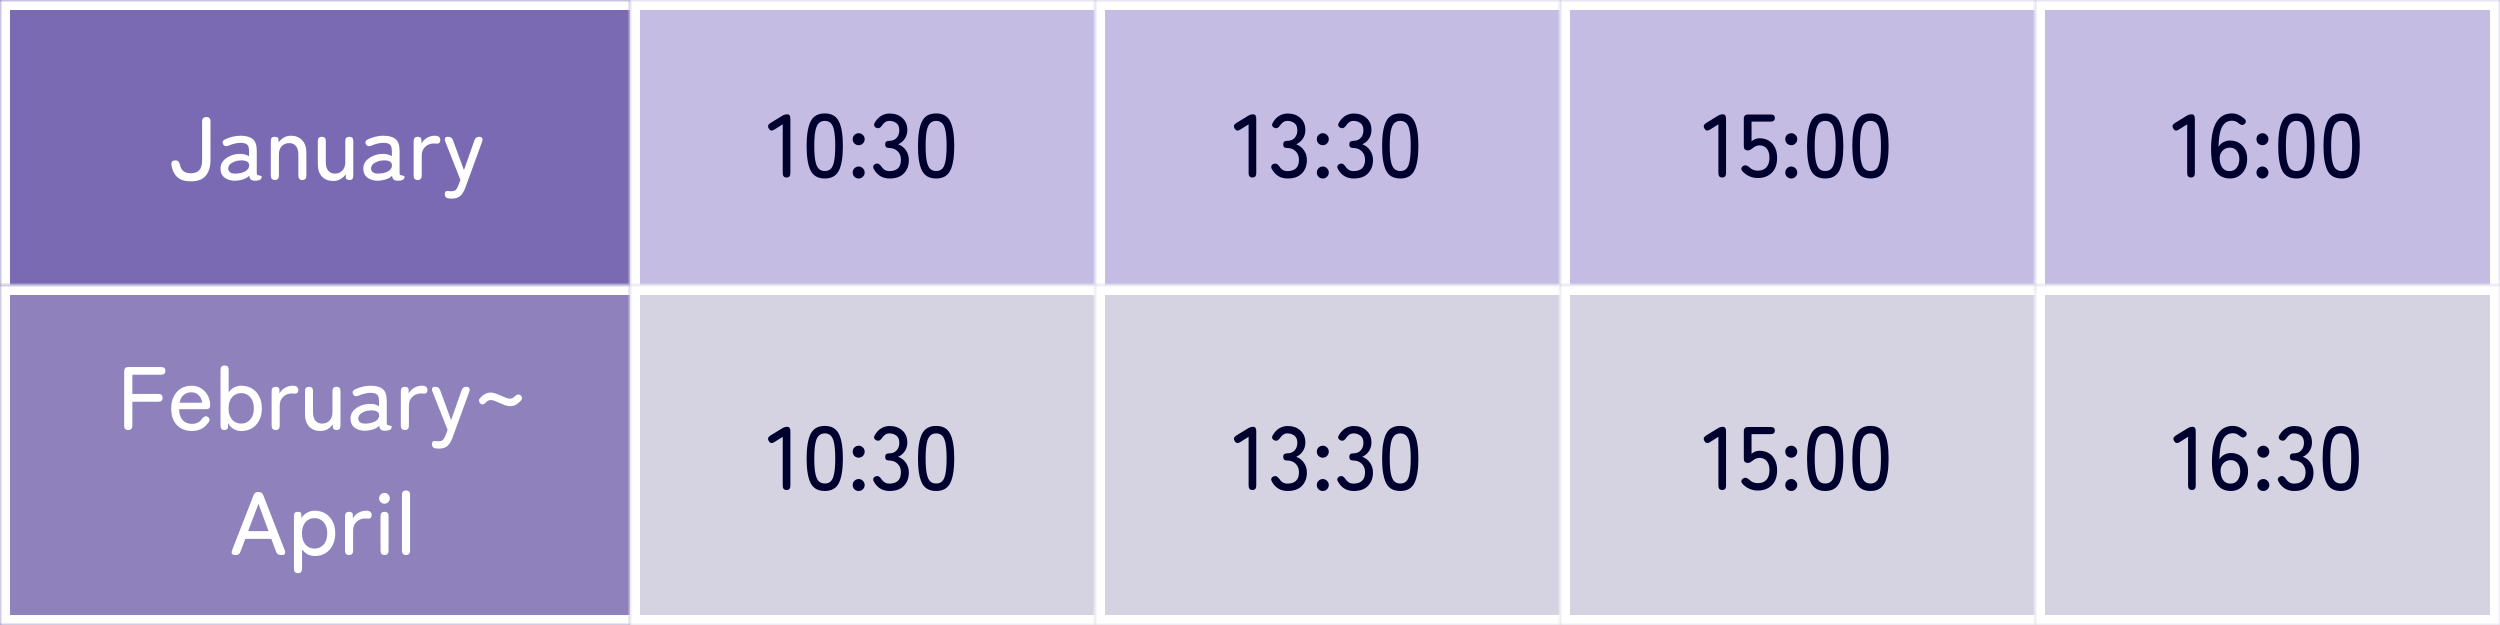 <svg width="500" height="125" viewBox="0 0 500 125" fill="none" xmlns="http://www.w3.org/2000/svg">
<rect x="0" y="0" width="500" height="125" fill="#333333" stroke="none"/>
<mask id="path-1-inside-1_3498_137790" fill="white">
<path d="M0 0H126V57H0V0Z"/>
</mask>
<path d="M0 0H126V57H0V0Z" fill="#7A6AB3"/>
<path d="M0 0V-2H-2V0H0ZM0 0V2H126V0V-2H0V0ZM0 57H2V0H0H-2V57H0Z" fill="white" mask="url(#path-1-inside-1_3498_137790)"/>
<path d="M38.154 36.27C36.954 36.27 36.042 35.976 35.418 35.388C34.794 34.788 34.416 33.978 34.284 32.958C34.212 32.37 34.482 32.076 35.094 32.076C35.346 32.076 35.532 32.142 35.652 32.274C35.784 32.406 35.892 32.61 35.976 32.886C36.168 34.062 36.894 34.65 38.154 34.65C38.922 34.65 39.492 34.44 39.864 34.02C40.236 33.6 40.422 32.952 40.422 32.076V24.264C40.422 23.988 40.494 23.778 40.638 23.634C40.794 23.478 41.004 23.4 41.268 23.4C41.82 23.4 42.096 23.688 42.096 24.264V32.076C42.096 33.348 41.784 34.368 41.16 35.136C40.548 35.892 39.546 36.27 38.154 36.27ZM47.123 36.144C46.247 36.168 45.521 35.97 44.945 35.55C44.381 35.118 44.099 34.5 44.099 33.696C44.099 33.108 44.285 32.598 44.657 32.166C45.041 31.734 45.527 31.398 46.115 31.158C46.715 30.906 47.333 30.78 47.969 30.78C48.341 30.756 48.683 30.792 48.995 30.888C49.307 30.972 49.577 31.098 49.805 31.266V30.186C49.805 29.514 49.661 29.076 49.373 28.872C49.097 28.668 48.665 28.566 48.077 28.566C47.705 28.566 47.309 28.62 46.889 28.728C46.481 28.824 46.097 28.956 45.737 29.124C45.485 29.22 45.269 29.256 45.089 29.232C44.909 29.196 44.759 29.082 44.639 28.89C44.519 28.686 44.489 28.494 44.549 28.314C44.621 28.122 44.783 27.972 45.035 27.864C45.479 27.648 45.965 27.474 46.493 27.342C47.033 27.21 47.561 27.144 48.077 27.144C49.181 27.144 50.003 27.366 50.543 27.81C51.083 28.242 51.353 29.034 51.353 30.186V34.524C51.353 34.716 51.365 34.842 51.389 34.902C51.425 34.95 51.503 34.992 51.623 35.028C51.767 35.076 51.923 35.118 52.091 35.154C52.259 35.178 52.343 35.238 52.343 35.334C52.343 35.73 52.139 35.97 51.731 36.054C51.467 36.114 51.227 36.144 51.011 36.144C50.627 36.144 50.351 36.072 50.183 35.928C50.015 35.784 49.901 35.526 49.841 35.154C49.517 35.478 49.109 35.718 48.617 35.874C48.125 36.03 47.627 36.12 47.123 36.144ZM47.141 34.722C47.645 34.71 48.101 34.638 48.509 34.506C48.929 34.362 49.259 34.164 49.499 33.912C49.739 33.648 49.847 33.336 49.823 32.976C49.799 32.64 49.625 32.4 49.301 32.256C48.989 32.112 48.587 32.052 48.095 32.076C47.651 32.088 47.243 32.172 46.871 32.328C46.499 32.472 46.199 32.664 45.971 32.904C45.755 33.144 45.647 33.414 45.647 33.714C45.659 34.05 45.797 34.308 46.061 34.488C46.325 34.656 46.685 34.734 47.141 34.722ZM54.974 36C54.434 36 54.164 35.712 54.164 35.136V28.206C54.164 27.642 54.41 27.36 54.902 27.36C55.406 27.36 55.664 27.504 55.676 27.792L55.712 28.476C55.964 28.116 56.3 27.804 56.72 27.54C57.152 27.276 57.644 27.144 58.196 27.144C59.108 27.144 59.846 27.438 60.41 28.026C60.986 28.602 61.274 29.442 61.274 30.546V35.136C61.274 35.712 61.004 36 60.464 36C59.936 36 59.672 35.712 59.672 35.136V30.888C59.672 30.132 59.504 29.568 59.168 29.196C58.832 28.812 58.394 28.62 57.854 28.62C57.242 28.62 56.744 28.824 56.36 29.232C55.976 29.628 55.784 30.162 55.784 30.834V35.136C55.784 35.712 55.514 36 54.974 36ZM66.625 36.198C65.713 36.198 64.975 35.91 64.411 35.334C63.847 34.746 63.565 33.9 63.565 32.796V28.206C63.565 27.642 63.829 27.36 64.357 27.36C64.897 27.36 65.167 27.642 65.167 28.206V32.472C65.167 33.216 65.335 33.78 65.671 34.164C66.007 34.536 66.439 34.722 66.967 34.722C67.579 34.722 68.077 34.524 68.461 34.128C68.857 33.72 69.055 33.174 69.055 32.49V28.206C69.055 27.642 69.325 27.36 69.865 27.36C70.393 27.36 70.657 27.642 70.657 28.206V35.136C70.657 35.712 70.417 36 69.937 36C69.457 36 69.199 35.85 69.163 35.55L69.127 34.884C68.875 35.244 68.533 35.556 68.101 35.82C67.681 36.072 67.189 36.198 66.625 36.198ZM75.688 36.144C74.812 36.168 74.086 35.97 73.51 35.55C72.946 35.118 72.664 34.5 72.664 33.696C72.664 33.108 72.85 32.598 73.222 32.166C73.606 31.734 74.092 31.398 74.68 31.158C75.28 30.906 75.898 30.78 76.534 30.78C76.906 30.756 77.248 30.792 77.56 30.888C77.872 30.972 78.142 31.098 78.37 31.266V30.186C78.37 29.514 78.226 29.076 77.938 28.872C77.662 28.668 77.23 28.566 76.642 28.566C76.27 28.566 75.874 28.62 75.454 28.728C75.046 28.824 74.662 28.956 74.302 29.124C74.05 29.22 73.834 29.256 73.654 29.232C73.474 29.196 73.324 29.082 73.204 28.89C73.084 28.686 73.054 28.494 73.114 28.314C73.186 28.122 73.348 27.972 73.6 27.864C74.044 27.648 74.53 27.474 75.058 27.342C75.598 27.21 76.126 27.144 76.642 27.144C77.746 27.144 78.568 27.366 79.108 27.81C79.648 28.242 79.918 29.034 79.918 30.186V34.524C79.918 34.716 79.93 34.842 79.954 34.902C79.99 34.95 80.068 34.992 80.188 35.028C80.332 35.076 80.488 35.118 80.656 35.154C80.824 35.178 80.908 35.238 80.908 35.334C80.908 35.73 80.704 35.97 80.296 36.054C80.032 36.114 79.792 36.144 79.576 36.144C79.192 36.144 78.916 36.072 78.748 35.928C78.58 35.784 78.466 35.526 78.406 35.154C78.082 35.478 77.674 35.718 77.182 35.874C76.69 36.03 76.192 36.12 75.688 36.144ZM75.706 34.722C76.21 34.71 76.666 34.638 77.074 34.506C77.494 34.362 77.824 34.164 78.064 33.912C78.304 33.648 78.412 33.336 78.388 32.976C78.364 32.64 78.19 32.4 77.866 32.256C77.554 32.112 77.152 32.052 76.66 32.076C76.216 32.088 75.808 32.172 75.436 32.328C75.064 32.472 74.764 32.664 74.536 32.904C74.32 33.144 74.212 33.414 74.212 33.714C74.224 34.05 74.362 34.308 74.626 34.488C74.89 34.656 75.25 34.734 75.706 34.722ZM83.538 36C82.999 36 82.728 35.712 82.728 35.136V28.206C82.728 27.642 83.01 27.36 83.575 27.36C83.766 27.36 83.934 27.408 84.079 27.504C84.222 27.6 84.294 27.78 84.294 28.044V28.71C84.534 28.242 84.894 27.864 85.374 27.576C85.867 27.288 86.394 27.144 86.959 27.144C87.691 27.144 88.056 27.438 88.056 28.026C88.056 28.278 87.984 28.464 87.841 28.584C87.709 28.692 87.558 28.74 87.391 28.728C87.306 28.716 87.21 28.71 87.103 28.71C86.995 28.698 86.88 28.692 86.76 28.692C86.088 28.692 85.519 28.914 85.05 29.358C84.582 29.79 84.349 30.36 84.349 31.068V35.136C84.349 35.712 84.079 36 83.538 36ZM90.341 39.726C90.245 39.726 90.143 39.72 90.035 39.708C89.939 39.708 89.843 39.702 89.747 39.69C89.483 39.666 89.285 39.576 89.153 39.42C89.021 39.276 88.955 39.084 88.955 38.844C88.955 38.376 89.141 38.16 89.513 38.196C89.729 38.232 89.957 38.25 90.197 38.25C90.653 38.25 90.971 38.16 91.151 37.98C91.331 37.8 91.511 37.482 91.691 37.026L92.087 35.982L89.063 28.332C88.943 28.032 88.925 27.798 89.009 27.63C89.105 27.45 89.279 27.36 89.531 27.36H89.621C90.113 27.36 90.437 27.588 90.593 28.044L92.789 34.02L94.895 28.044C95.039 27.588 95.363 27.36 95.867 27.36C96.143 27.36 96.329 27.45 96.425 27.63C96.533 27.798 96.533 28.032 96.425 28.332L93.077 37.512C92.813 38.244 92.477 38.796 92.069 39.168C91.673 39.54 91.097 39.726 90.341 39.726Z" fill="white"/>
<mask id="path-4-inside-2_3498_137790" fill="white">
<path d="M126 0H219V57H126V0Z"/>
</mask>
<path d="M126 0H219V57H126V0Z" fill="#C4BCE2"/>
<path d="M126 0V-2H124V0H126ZM126 0V2H219V0V-2H126V0ZM126 57H128V0H126H124V57H126Z" fill="white" mask="url(#path-4-inside-2_3498_137790)"/>
<path d="M157.32 35.5C156.804 35.5 156.546 35.212 156.546 34.636V24.862L154.89 25.906C154.398 26.23 154.026 26.17 153.774 25.726C153.486 25.282 153.588 24.91 154.08 24.61L156.42 23.17C156.744 22.966 157.092 22.864 157.464 22.864C157.872 22.864 158.076 23.152 158.076 23.728V34.636C158.076 35.212 157.824 35.5 157.32 35.5ZM164.96 35.698C163.592 35.698 162.644 35.164 162.116 34.096C161.588 33.028 161.324 31.396 161.324 29.2C161.324 27.004 161.588 25.372 162.116 24.304C162.644 23.224 163.592 22.684 164.96 22.684C166.316 22.684 167.258 23.224 167.786 24.304C168.314 25.372 168.578 27.004 168.578 29.2C168.578 31.396 168.314 33.028 167.786 34.096C167.258 35.164 166.316 35.698 164.96 35.698ZM164.96 34.204C165.464 34.204 165.866 34.054 166.166 33.754C166.478 33.442 166.7 32.92 166.832 32.188C166.976 31.456 167.048 30.46 167.048 29.2C167.048 27.928 166.976 26.926 166.832 26.194C166.7 25.462 166.478 24.946 166.166 24.646C165.866 24.334 165.464 24.178 164.96 24.178C164.468 24.178 164.066 24.334 163.754 24.646C163.442 24.946 163.214 25.462 163.07 26.194C162.926 26.926 162.854 27.928 162.854 29.2C162.854 30.46 162.926 31.456 163.07 32.188C163.214 32.92 163.442 33.442 163.754 33.754C164.066 34.054 164.468 34.204 164.96 34.204ZM171.745 29.038C171.409 29.038 171.121 28.924 170.881 28.696C170.653 28.456 170.539 28.168 170.539 27.832C170.539 27.496 170.653 27.214 170.881 26.986C171.121 26.758 171.409 26.644 171.745 26.644C172.069 26.644 172.345 26.758 172.573 26.986C172.813 27.214 172.933 27.496 172.933 27.832C172.933 28.168 172.813 28.456 172.573 28.696C172.345 28.924 172.069 29.038 171.745 29.038ZM171.745 35.698C171.409 35.698 171.121 35.584 170.881 35.356C170.653 35.116 170.539 34.834 170.539 34.51C170.539 34.174 170.653 33.892 170.881 33.664C171.121 33.424 171.409 33.304 171.745 33.304C172.069 33.304 172.345 33.424 172.573 33.664C172.813 33.892 172.933 34.174 172.933 34.51C172.933 34.834 172.813 35.116 172.573 35.356C172.345 35.584 172.069 35.698 171.745 35.698ZM177.918 35.698C177.21 35.698 176.586 35.536 176.046 35.212C175.518 34.876 175.098 34.42 174.786 33.844C174.63 33.58 174.594 33.358 174.678 33.178C174.762 32.986 174.918 32.848 175.146 32.764C175.386 32.692 175.584 32.698 175.74 32.782C175.896 32.866 176.052 33.01 176.208 33.214C176.376 33.502 176.598 33.742 176.874 33.934C177.162 34.126 177.498 34.222 177.882 34.222C178.602 34.222 179.166 34.042 179.574 33.682C179.982 33.31 180.186 32.734 180.186 31.954C180.186 31.246 179.964 30.676 179.52 30.244C179.088 29.812 178.506 29.596 177.774 29.596C177.282 29.596 177.036 29.356 177.036 28.876C177.036 28.408 177.282 28.174 177.774 28.174C178.458 28.174 178.974 27.976 179.322 27.58C179.682 27.184 179.862 26.68 179.862 26.068C179.862 25.384 179.658 24.898 179.25 24.61C178.854 24.322 178.398 24.178 177.882 24.178C177.534 24.178 177.234 24.274 176.982 24.466C176.73 24.658 176.52 24.892 176.352 25.168C176.196 25.372 176.034 25.516 175.866 25.6C175.71 25.672 175.512 25.66 175.272 25.564C175.044 25.468 174.9 25.324 174.84 25.132C174.78 24.94 174.828 24.724 174.984 24.484C175.332 23.896 175.758 23.452 176.262 23.152C176.778 22.852 177.33 22.702 177.918 22.702C178.974 22.702 179.826 23.002 180.474 23.602C181.134 24.19 181.464 24.994 181.464 26.014C181.464 26.662 181.296 27.238 180.96 27.742C180.624 28.246 180.18 28.618 179.628 28.858C180.264 29.086 180.78 29.482 181.176 30.046C181.572 30.61 181.77 31.264 181.77 32.008C181.77 33.1 181.44 33.988 180.78 34.672C180.132 35.356 179.178 35.698 177.918 35.698ZM187.231 35.698C185.863 35.698 184.915 35.164 184.387 34.096C183.859 33.028 183.595 31.396 183.595 29.2C183.595 27.004 183.859 25.372 184.387 24.304C184.915 23.224 185.863 22.684 187.231 22.684C188.587 22.684 189.529 23.224 190.057 24.304C190.585 25.372 190.849 27.004 190.849 29.2C190.849 31.396 190.585 33.028 190.057 34.096C189.529 35.164 188.587 35.698 187.231 35.698ZM187.231 34.204C187.735 34.204 188.137 34.054 188.437 33.754C188.749 33.442 188.971 32.92 189.103 32.188C189.247 31.456 189.319 30.46 189.319 29.2C189.319 27.928 189.247 26.926 189.103 26.194C188.971 25.462 188.749 24.946 188.437 24.646C188.137 24.334 187.735 24.178 187.231 24.178C186.739 24.178 186.337 24.334 186.025 24.646C185.713 24.946 185.485 25.462 185.341 26.194C185.197 26.926 185.125 27.928 185.125 29.2C185.125 30.46 185.197 31.456 185.341 32.188C185.485 32.92 185.713 33.442 186.025 33.754C186.337 34.054 186.739 34.204 187.231 34.204Z" fill="#00002F"/>
<mask id="path-7-inside-3_3498_137790" fill="white">
<path d="M219 0H312V57H219V0Z"/>
</mask>
<path d="M219 0H312V57H219V0Z" fill="#C4BCE2"/>
<path d="M219 0V-2H217V0H219ZM219 0V2H312V0V-2H219V0ZM219 57H221V0H219H217V57H219Z" fill="white" mask="url(#path-7-inside-3_3498_137790)"/>
<path d="M250.496 35.5C249.98 35.5 249.722 35.212 249.722 34.636V24.862L248.066 25.906C247.574 26.23 247.202 26.17 246.95 25.726C246.662 25.282 246.764 24.91 247.256 24.61L249.596 23.17C249.92 22.966 250.268 22.864 250.64 22.864C251.048 22.864 251.252 23.152 251.252 23.728V34.636C251.252 35.212 251 35.5 250.496 35.5ZM257.524 35.698C256.816 35.698 256.192 35.536 255.652 35.212C255.124 34.876 254.704 34.42 254.392 33.844C254.236 33.58 254.2 33.358 254.284 33.178C254.368 32.986 254.524 32.848 254.752 32.764C254.992 32.692 255.19 32.698 255.346 32.782C255.502 32.866 255.658 33.01 255.814 33.214C255.982 33.502 256.204 33.742 256.48 33.934C256.768 34.126 257.104 34.222 257.488 34.222C258.208 34.222 258.772 34.042 259.18 33.682C259.588 33.31 259.792 32.734 259.792 31.954C259.792 31.246 259.57 30.676 259.126 30.244C258.694 29.812 258.112 29.596 257.38 29.596C256.888 29.596 256.642 29.356 256.642 28.876C256.642 28.408 256.888 28.174 257.38 28.174C258.064 28.174 258.58 27.976 258.928 27.58C259.288 27.184 259.468 26.68 259.468 26.068C259.468 25.384 259.264 24.898 258.856 24.61C258.46 24.322 258.004 24.178 257.488 24.178C257.14 24.178 256.84 24.274 256.588 24.466C256.336 24.658 256.126 24.892 255.958 25.168C255.802 25.372 255.64 25.516 255.472 25.6C255.316 25.672 255.118 25.66 254.878 25.564C254.65 25.468 254.506 25.324 254.446 25.132C254.386 24.94 254.434 24.724 254.59 24.484C254.938 23.896 255.364 23.452 255.868 23.152C256.384 22.852 256.936 22.702 257.524 22.702C258.58 22.702 259.432 23.002 260.08 23.602C260.74 24.19 261.07 24.994 261.07 26.014C261.07 26.662 260.902 27.238 260.566 27.742C260.23 28.246 259.786 28.618 259.234 28.858C259.87 29.086 260.386 29.482 260.782 30.046C261.178 30.61 261.376 31.264 261.376 32.008C261.376 33.1 261.046 33.988 260.386 34.672C259.738 35.356 258.784 35.698 257.524 35.698ZM264.569 29.038C264.233 29.038 263.945 28.924 263.705 28.696C263.477 28.456 263.363 28.168 263.363 27.832C263.363 27.496 263.477 27.214 263.705 26.986C263.945 26.758 264.233 26.644 264.569 26.644C264.893 26.644 265.169 26.758 265.397 26.986C265.637 27.214 265.757 27.496 265.757 27.832C265.757 28.168 265.637 28.456 265.397 28.696C265.169 28.924 264.893 29.038 264.569 29.038ZM264.569 35.698C264.233 35.698 263.945 35.584 263.705 35.356C263.477 35.116 263.363 34.834 263.363 34.51C263.363 34.174 263.477 33.892 263.705 33.664C263.945 33.424 264.233 33.304 264.569 33.304C264.893 33.304 265.169 33.424 265.397 33.664C265.637 33.892 265.757 34.174 265.757 34.51C265.757 34.834 265.637 35.116 265.397 35.356C265.169 35.584 264.893 35.698 264.569 35.698ZM270.742 35.698C270.034 35.698 269.41 35.536 268.87 35.212C268.342 34.876 267.922 34.42 267.61 33.844C267.454 33.58 267.418 33.358 267.502 33.178C267.586 32.986 267.742 32.848 267.97 32.764C268.21 32.692 268.408 32.698 268.564 32.782C268.72 32.866 268.876 33.01 269.032 33.214C269.2 33.502 269.422 33.742 269.698 33.934C269.986 34.126 270.322 34.222 270.706 34.222C271.426 34.222 271.99 34.042 272.398 33.682C272.806 33.31 273.01 32.734 273.01 31.954C273.01 31.246 272.788 30.676 272.344 30.244C271.912 29.812 271.33 29.596 270.598 29.596C270.106 29.596 269.86 29.356 269.86 28.876C269.86 28.408 270.106 28.174 270.598 28.174C271.282 28.174 271.798 27.976 272.146 27.58C272.506 27.184 272.686 26.68 272.686 26.068C272.686 25.384 272.482 24.898 272.074 24.61C271.678 24.322 271.222 24.178 270.706 24.178C270.358 24.178 270.058 24.274 269.806 24.466C269.554 24.658 269.344 24.892 269.176 25.168C269.02 25.372 268.858 25.516 268.69 25.6C268.534 25.672 268.336 25.66 268.096 25.564C267.868 25.468 267.724 25.324 267.664 25.132C267.604 24.94 267.652 24.724 267.808 24.484C268.156 23.896 268.582 23.452 269.086 23.152C269.602 22.852 270.154 22.702 270.742 22.702C271.798 22.702 272.65 23.002 273.298 23.602C273.958 24.19 274.288 24.994 274.288 26.014C274.288 26.662 274.12 27.238 273.784 27.742C273.448 28.246 273.004 28.618 272.452 28.858C273.088 29.086 273.604 29.482 274 30.046C274.396 30.61 274.594 31.264 274.594 32.008C274.594 33.1 274.264 33.988 273.604 34.672C272.956 35.356 272.002 35.698 270.742 35.698ZM280.056 35.698C278.688 35.698 277.74 35.164 277.212 34.096C276.684 33.028 276.42 31.396 276.42 29.2C276.42 27.004 276.684 25.372 277.212 24.304C277.74 23.224 278.688 22.684 280.056 22.684C281.412 22.684 282.354 23.224 282.882 24.304C283.41 25.372 283.674 27.004 283.674 29.2C283.674 31.396 283.41 33.028 282.882 34.096C282.354 35.164 281.412 35.698 280.056 35.698ZM280.056 34.204C280.56 34.204 280.962 34.054 281.262 33.754C281.574 33.442 281.796 32.92 281.928 32.188C282.072 31.456 282.144 30.46 282.144 29.2C282.144 27.928 282.072 26.926 281.928 26.194C281.796 25.462 281.574 24.946 281.262 24.646C280.962 24.334 280.56 24.178 280.056 24.178C279.564 24.178 279.162 24.334 278.85 24.646C278.538 24.946 278.31 25.462 278.166 26.194C278.022 26.926 277.95 27.928 277.95 29.2C277.95 30.46 278.022 31.456 278.166 32.188C278.31 32.92 278.538 33.442 278.85 33.754C279.162 34.054 279.564 34.204 280.056 34.204Z" fill="#00002F"/>
<mask id="path-10-inside-4_3498_137790" fill="white">
<path d="M312 0H407V57H312V0Z"/>
</mask>
<path d="M312 0H407V57H312V0Z" fill="#C4BCE2"/>
<path d="M312 0V-2H310V0H312ZM312 0V2H407V0V-2H312V0ZM312 57H314V0H312H310V57H312Z" fill="white" mask="url(#path-10-inside-4_3498_137790)"/>
<path d="M344.452 35.5C343.936 35.5 343.678 35.212 343.678 34.636V24.862L342.022 25.906C341.53 26.23 341.158 26.17 340.906 25.726C340.618 25.282 340.72 24.91 341.212 24.61L343.552 23.17C343.876 22.966 344.224 22.864 344.596 22.864C345.004 22.864 345.208 23.152 345.208 23.728V34.636C345.208 35.212 344.956 35.5 344.452 35.5ZM351.534 35.608C350.97 35.608 350.424 35.494 349.896 35.266C349.38 35.038 348.93 34.72 348.546 34.312C348.342 34.108 348.252 33.904 348.276 33.7C348.312 33.484 348.432 33.316 348.636 33.196C348.84 33.064 349.032 33.022 349.212 33.07C349.392 33.106 349.584 33.208 349.788 33.376C350.268 33.88 350.85 34.132 351.534 34.132C352.302 34.132 352.884 33.91 353.28 33.466C353.688 33.01 353.892 32.374 353.892 31.558C353.892 30.766 353.712 30.154 353.352 29.722C353.004 29.29 352.518 29.074 351.894 29.074C351.642 29.074 351.396 29.128 351.156 29.236C350.928 29.332 350.742 29.452 350.598 29.596C350.406 29.716 350.238 29.83 350.094 29.938C349.95 30.034 349.77 30.082 349.554 30.082C349.026 30.082 348.762 29.8 348.762 29.236V23.764C348.762 23.188 349.05 22.9 349.626 22.9H354.126C354.69 22.9 354.972 23.134 354.972 23.602C354.972 24.082 354.69 24.322 354.126 24.322H350.31V28.264C350.778 27.856 351.312 27.652 351.912 27.652C352.584 27.652 353.184 27.802 353.712 28.102C354.24 28.402 354.654 28.846 354.954 29.434C355.266 30.01 355.422 30.718 355.422 31.558C355.422 32.866 355.062 33.868 354.342 34.564C353.634 35.26 352.698 35.608 351.534 35.608ZM358.261 29.038C357.925 29.038 357.637 28.924 357.397 28.696C357.169 28.456 357.055 28.168 357.055 27.832C357.055 27.496 357.169 27.214 357.397 26.986C357.637 26.758 357.925 26.644 358.261 26.644C358.585 26.644 358.861 26.758 359.089 26.986C359.329 27.214 359.449 27.496 359.449 27.832C359.449 28.168 359.329 28.456 359.089 28.696C358.861 28.924 358.585 29.038 358.261 29.038ZM358.261 35.698C357.925 35.698 357.637 35.584 357.397 35.356C357.169 35.116 357.055 34.834 357.055 34.51C357.055 34.174 357.169 33.892 357.397 33.664C357.637 33.424 357.925 33.304 358.261 33.304C358.585 33.304 358.861 33.424 359.089 33.664C359.329 33.892 359.449 34.174 359.449 34.51C359.449 34.834 359.329 35.116 359.089 35.356C358.861 35.584 358.585 35.698 358.261 35.698ZM365.047 35.698C363.679 35.698 362.731 35.164 362.203 34.096C361.675 33.028 361.411 31.396 361.411 29.2C361.411 27.004 361.675 25.372 362.203 24.304C362.731 23.224 363.679 22.684 365.047 22.684C366.403 22.684 367.345 23.224 367.873 24.304C368.401 25.372 368.665 27.004 368.665 29.2C368.665 31.396 368.401 33.028 367.873 34.096C367.345 35.164 366.403 35.698 365.047 35.698ZM365.047 34.204C365.551 34.204 365.953 34.054 366.253 33.754C366.565 33.442 366.787 32.92 366.919 32.188C367.063 31.456 367.135 30.46 367.135 29.2C367.135 27.928 367.063 26.926 366.919 26.194C366.787 25.462 366.565 24.946 366.253 24.646C365.953 24.334 365.551 24.178 365.047 24.178C364.555 24.178 364.153 24.334 363.841 24.646C363.529 24.946 363.301 25.462 363.157 26.194C363.013 26.926 362.941 27.928 362.941 29.2C362.941 30.46 363.013 31.456 363.157 32.188C363.301 32.92 363.529 33.442 363.841 33.754C364.153 34.054 364.555 34.204 365.047 34.204ZM374.099 35.698C372.731 35.698 371.783 35.164 371.255 34.096C370.727 33.028 370.463 31.396 370.463 29.2C370.463 27.004 370.727 25.372 371.255 24.304C371.783 23.224 372.731 22.684 374.099 22.684C375.455 22.684 376.397 23.224 376.925 24.304C377.453 25.372 377.717 27.004 377.717 29.2C377.717 31.396 377.453 33.028 376.925 34.096C376.397 35.164 375.455 35.698 374.099 35.698ZM374.099 34.204C374.603 34.204 375.005 34.054 375.305 33.754C375.617 33.442 375.839 32.92 375.971 32.188C376.115 31.456 376.187 30.46 376.187 29.2C376.187 27.928 376.115 26.926 375.971 26.194C375.839 25.462 375.617 24.946 375.305 24.646C375.005 24.334 374.603 24.178 374.099 24.178C373.607 24.178 373.205 24.334 372.893 24.646C372.581 24.946 372.353 25.462 372.209 26.194C372.065 26.926 371.993 27.928 371.993 29.2C371.993 30.46 372.065 31.456 372.209 32.188C372.353 32.92 372.581 33.442 372.893 33.754C373.205 34.054 373.607 34.204 374.099 34.204Z" fill="#00002F"/>
<mask id="path-13-inside-5_3498_137790" fill="white">
<path d="M407 0H500V57H407V0Z"/>
</mask>
<path d="M407 0H500V57H407V0Z" fill="#C4BCE2"/>
<path d="M407 0V-2H405V0H407ZM500 0H502V-2H500V0ZM407 0V2H500V0V-2H407V0ZM500 0H498V57H500H502V0H500ZM407 57H409V0H407H405V57H407Z" fill="white" mask="url(#path-13-inside-5_3498_137790)"/>
<path d="M438.214 35.5C437.698 35.5 437.44 35.212 437.44 34.636V24.862L435.784 25.906C435.292 26.23 434.92 26.17 434.668 25.726C434.38 25.282 434.482 24.91 434.974 24.61L437.314 23.17C437.638 22.966 437.986 22.864 438.358 22.864C438.766 22.864 438.97 23.152 438.97 23.728V34.636C438.97 35.212 438.718 35.5 438.214 35.5ZM445.998 35.698C445.47 35.698 444.972 35.602 444.504 35.41C444.036 35.218 443.622 34.888 443.262 34.42C442.914 33.952 442.644 33.316 442.452 32.512C442.272 31.696 442.194 30.67 442.218 29.434C442.266 27.106 442.644 25.402 443.352 24.322C444.06 23.23 445.068 22.684 446.376 22.684C446.868 22.684 447.318 22.78 447.726 22.972C448.146 23.164 448.524 23.416 448.86 23.728C449.076 23.908 449.178 24.1 449.166 24.304C449.154 24.508 449.058 24.682 448.878 24.826C448.686 24.97 448.506 25.024 448.338 24.988C448.17 24.952 447.984 24.856 447.78 24.7C447.588 24.52 447.378 24.382 447.15 24.286C446.934 24.19 446.682 24.142 446.394 24.142C445.734 24.142 445.206 24.364 444.81 24.808C444.426 25.24 444.15 25.852 443.982 26.644C443.814 27.424 443.724 28.33 443.712 29.362C443.94 28.966 444.258 28.66 444.666 28.444C445.086 28.216 445.536 28.102 446.016 28.102C446.664 28.102 447.246 28.252 447.762 28.552C448.278 28.852 448.686 29.278 448.986 29.83C449.286 30.37 449.436 31.024 449.436 31.792C449.436 32.548 449.292 33.22 449.004 33.808C448.716 34.396 448.314 34.858 447.798 35.194C447.282 35.53 446.682 35.698 445.998 35.698ZM445.908 34.222C446.544 34.222 447.03 33.988 447.366 33.52C447.702 33.052 447.87 32.476 447.87 31.792C447.87 31.108 447.696 30.562 447.348 30.154C447 29.734 446.544 29.524 445.98 29.524C445.356 29.524 444.846 29.752 444.45 30.208C444.054 30.652 443.886 31.222 443.946 31.918C444.006 32.662 444.204 33.232 444.54 33.628C444.876 34.024 445.332 34.222 445.908 34.222ZM452.498 29.038C452.162 29.038 451.874 28.924 451.634 28.696C451.406 28.456 451.292 28.168 451.292 27.832C451.292 27.496 451.406 27.214 451.634 26.986C451.874 26.758 452.162 26.644 452.498 26.644C452.822 26.644 453.098 26.758 453.326 26.986C453.566 27.214 453.686 27.496 453.686 27.832C453.686 28.168 453.566 28.456 453.326 28.696C453.098 28.924 452.822 29.038 452.498 29.038ZM452.498 35.698C452.162 35.698 451.874 35.584 451.634 35.356C451.406 35.116 451.292 34.834 451.292 34.51C451.292 34.174 451.406 33.892 451.634 33.664C451.874 33.424 452.162 33.304 452.498 33.304C452.822 33.304 453.098 33.424 453.326 33.664C453.566 33.892 453.686 34.174 453.686 34.51C453.686 34.834 453.566 35.116 453.326 35.356C453.098 35.584 452.822 35.698 452.498 35.698ZM459.284 35.698C457.916 35.698 456.968 35.164 456.44 34.096C455.912 33.028 455.648 31.396 455.648 29.2C455.648 27.004 455.912 25.372 456.44 24.304C456.968 23.224 457.916 22.684 459.284 22.684C460.64 22.684 461.582 23.224 462.11 24.304C462.638 25.372 462.902 27.004 462.902 29.2C462.902 31.396 462.638 33.028 462.11 34.096C461.582 35.164 460.64 35.698 459.284 35.698ZM459.284 34.204C459.788 34.204 460.19 34.054 460.49 33.754C460.802 33.442 461.024 32.92 461.156 32.188C461.3 31.456 461.372 30.46 461.372 29.2C461.372 27.928 461.3 26.926 461.156 26.194C461.024 25.462 460.802 24.946 460.49 24.646C460.19 24.334 459.788 24.178 459.284 24.178C458.792 24.178 458.39 24.334 458.078 24.646C457.766 24.946 457.538 25.462 457.394 26.194C457.25 26.926 457.178 27.928 457.178 29.2C457.178 30.46 457.25 31.456 457.394 32.188C457.538 32.92 457.766 33.442 458.078 33.754C458.39 34.054 458.792 34.204 459.284 34.204ZM468.337 35.698C466.969 35.698 466.021 35.164 465.493 34.096C464.965 33.028 464.701 31.396 464.701 29.2C464.701 27.004 464.965 25.372 465.493 24.304C466.021 23.224 466.969 22.684 468.337 22.684C469.693 22.684 470.635 23.224 471.163 24.304C471.691 25.372 471.955 27.004 471.955 29.2C471.955 31.396 471.691 33.028 471.163 34.096C470.635 35.164 469.693 35.698 468.337 35.698ZM468.337 34.204C468.841 34.204 469.243 34.054 469.543 33.754C469.855 33.442 470.077 32.92 470.209 32.188C470.353 31.456 470.425 30.46 470.425 29.2C470.425 27.928 470.353 26.926 470.209 26.194C470.077 25.462 469.855 24.946 469.543 24.646C469.243 24.334 468.841 24.178 468.337 24.178C467.845 24.178 467.443 24.334 467.131 24.646C466.819 24.946 466.591 25.462 466.447 26.194C466.303 26.926 466.231 27.928 466.231 29.2C466.231 30.46 466.303 31.456 466.447 32.188C466.591 32.92 466.819 33.442 467.131 33.754C467.443 34.054 467.845 34.204 468.337 34.204Z" fill="#00002F"/>
<mask id="path-16-inside-6_3498_137790" fill="white">
<path d="M0 57H126V125H0V57Z"/>
</mask>
<path d="M0 57H126V125H0V57Z" fill="#8F82BC"/>
<path d="M0 57V55H-2V57H0ZM0 125H-2V127H0V125ZM0 57V59H126V57V55H0V57ZM126 125V123H0V125V127H126V125ZM0 125H2V57H0H-2V125H0Z" fill="white" mask="url(#path-16-inside-6_3498_137790)"/>
<path d="M25.642 86C25.102 86 24.832 85.712 24.832 85.136V74.264C24.832 73.688 25.114 73.4 25.678 73.4H32.23C32.794 73.4 33.076 73.658 33.076 74.174C33.076 74.69 32.794 74.948 32.23 74.948H26.47V78.782H31.654C32.23 78.782 32.518 79.046 32.518 79.574C32.518 80.09 32.23 80.348 31.654 80.348H26.47V85.136C26.47 85.712 26.194 86 25.642 86ZM38.379 86.198C37.563 86.198 36.843 86.024 36.219 85.676C35.595 85.328 35.109 84.818 34.761 84.146C34.413 83.462 34.239 82.64 34.239 81.68C34.239 80.756 34.413 79.958 34.761 79.286C35.109 78.602 35.583 78.074 36.183 77.702C36.795 77.33 37.497 77.144 38.289 77.144C39.081 77.144 39.753 77.336 40.305 77.72C40.869 78.092 41.295 78.572 41.583 79.16C41.883 79.748 42.033 80.354 42.033 80.978C42.033 81.326 41.961 81.56 41.817 81.68C41.673 81.788 41.463 81.842 41.187 81.842H35.823C35.847 82.802 36.087 83.534 36.543 84.038C37.011 84.53 37.629 84.776 38.397 84.776C39.309 84.776 39.999 84.41 40.467 83.678C40.659 83.474 40.839 83.342 41.007 83.282C41.175 83.21 41.355 83.24 41.547 83.372C41.751 83.504 41.865 83.672 41.889 83.876C41.925 84.08 41.847 84.302 41.655 84.542C41.259 85.106 40.785 85.526 40.233 85.802C39.693 86.066 39.075 86.198 38.379 86.198ZM35.913 80.546H40.449C40.353 79.922 40.113 79.418 39.729 79.034C39.345 78.65 38.859 78.458 38.271 78.458C37.647 78.458 37.131 78.638 36.723 78.998C36.315 79.346 36.045 79.862 35.913 80.546ZM48.287 86.198C47.123 86.198 46.229 85.682 45.605 84.65V85.352C45.605 85.58 45.533 85.748 45.389 85.856C45.245 85.952 45.059 86 44.831 86C44.351 86 44.111 85.712 44.111 85.136V73.94C44.111 73.376 44.381 73.094 44.921 73.094C45.461 73.094 45.731 73.376 45.731 73.94V78.458C46.031 78.038 46.397 77.714 46.829 77.486C47.261 77.258 47.747 77.144 48.287 77.144C49.079 77.144 49.781 77.33 50.393 77.702C51.005 78.062 51.485 78.584 51.833 79.268C52.193 79.94 52.373 80.744 52.373 81.68C52.373 82.604 52.193 83.408 51.833 84.092C51.485 84.764 51.005 85.286 50.393 85.658C49.781 86.018 49.079 86.198 48.287 86.198ZM48.233 84.722C48.965 84.722 49.571 84.452 50.051 83.912C50.531 83.372 50.771 82.628 50.771 81.68C50.771 80.72 50.531 79.97 50.051 79.43C49.571 78.89 48.965 78.62 48.233 78.62C47.501 78.62 46.895 78.89 46.415 79.43C45.947 79.97 45.713 80.72 45.713 81.68C45.713 82.628 45.947 83.372 46.415 83.912C46.895 84.452 47.501 84.722 48.233 84.722ZM55.134 86C54.594 86 54.324 85.712 54.324 85.136V78.206C54.324 77.642 54.606 77.36 55.17 77.36C55.362 77.36 55.53 77.408 55.674 77.504C55.818 77.6 55.89 77.78 55.89 78.044V78.71C56.13 78.242 56.49 77.864 56.97 77.576C57.462 77.288 57.99 77.144 58.554 77.144C59.286 77.144 59.652 77.438 59.652 78.026C59.652 78.278 59.58 78.464 59.436 78.584C59.304 78.692 59.154 78.74 58.986 78.728C58.902 78.716 58.806 78.71 58.698 78.71C58.59 78.698 58.476 78.692 58.356 78.692C57.684 78.692 57.114 78.914 56.646 79.358C56.178 79.79 55.944 80.36 55.944 81.068V85.136C55.944 85.712 55.674 86 55.134 86ZM64.061 86.198C63.148 86.198 62.41 85.91 61.846 85.334C61.282 84.746 61.001 83.9 61.001 82.796V78.206C61.001 77.642 61.264 77.36 61.792 77.36C62.333 77.36 62.602 77.642 62.602 78.206V82.472C62.602 83.216 62.77 83.78 63.106 84.164C63.443 84.536 63.874 84.722 64.403 84.722C65.014 84.722 65.513 84.524 65.897 84.128C66.293 83.72 66.49 83.174 66.49 82.49V78.206C66.49 77.642 66.76 77.36 67.3 77.36C67.829 77.36 68.093 77.642 68.093 78.206V85.136C68.093 85.712 67.853 86 67.373 86C66.892 86 66.635 85.85 66.599 85.55L66.562 84.884C66.311 85.244 65.969 85.556 65.537 85.82C65.117 86.072 64.624 86.198 64.061 86.198ZM73.123 86.144C72.247 86.168 71.521 85.97 70.945 85.55C70.381 85.118 70.099 84.5 70.099 83.696C70.099 83.108 70.285 82.598 70.657 82.166C71.041 81.734 71.527 81.398 72.115 81.158C72.715 80.906 73.333 80.78 73.969 80.78C74.341 80.756 74.683 80.792 74.995 80.888C75.307 80.972 75.577 81.098 75.805 81.266V80.186C75.805 79.514 75.661 79.076 75.373 78.872C75.097 78.668 74.665 78.566 74.077 78.566C73.705 78.566 73.309 78.62 72.889 78.728C72.481 78.824 72.097 78.956 71.737 79.124C71.485 79.22 71.269 79.256 71.089 79.232C70.909 79.196 70.759 79.082 70.639 78.89C70.519 78.686 70.489 78.494 70.549 78.314C70.621 78.122 70.783 77.972 71.035 77.864C71.479 77.648 71.965 77.474 72.493 77.342C73.033 77.21 73.561 77.144 74.077 77.144C75.181 77.144 76.003 77.366 76.543 77.81C77.083 78.242 77.353 79.034 77.353 80.186V84.524C77.353 84.716 77.365 84.842 77.389 84.902C77.425 84.95 77.503 84.992 77.623 85.028C77.767 85.076 77.923 85.118 78.091 85.154C78.259 85.178 78.343 85.238 78.343 85.334C78.343 85.73 78.139 85.97 77.731 86.054C77.467 86.114 77.227 86.144 77.011 86.144C76.627 86.144 76.351 86.072 76.183 85.928C76.015 85.784 75.901 85.526 75.841 85.154C75.517 85.478 75.109 85.718 74.617 85.874C74.125 86.03 73.627 86.12 73.123 86.144ZM73.141 84.722C73.645 84.71 74.101 84.638 74.509 84.506C74.929 84.362 75.259 84.164 75.499 83.912C75.739 83.648 75.847 83.336 75.823 82.976C75.799 82.64 75.625 82.4 75.301 82.256C74.989 82.112 74.587 82.052 74.095 82.076C73.651 82.088 73.243 82.172 72.871 82.328C72.499 82.472 72.199 82.664 71.971 82.904C71.755 83.144 71.647 83.414 71.647 83.714C71.659 84.05 71.797 84.308 72.061 84.488C72.325 84.656 72.685 84.734 73.141 84.722ZM80.974 86C80.434 86 80.164 85.712 80.164 85.136V78.206C80.164 77.642 80.446 77.36 81.01 77.36C81.202 77.36 81.37 77.408 81.514 77.504C81.658 77.6 81.73 77.78 81.73 78.044V78.71C81.97 78.242 82.33 77.864 82.81 77.576C83.302 77.288 83.83 77.144 84.394 77.144C85.126 77.144 85.492 77.438 85.492 78.026C85.492 78.278 85.42 78.464 85.276 78.584C85.144 78.692 84.994 78.74 84.826 78.728C84.742 78.716 84.646 78.71 84.538 78.71C84.43 78.698 84.316 78.692 84.196 78.692C83.524 78.692 82.954 78.914 82.486 79.358C82.018 79.79 81.784 80.36 81.784 81.068V85.136C81.784 85.712 81.514 86 80.974 86ZM87.776 89.726C87.68 89.726 87.578 89.72 87.47 89.708C87.374 89.708 87.278 89.702 87.182 89.69C86.918 89.666 86.72 89.576 86.588 89.42C86.456 89.276 86.39 89.084 86.39 88.844C86.39 88.376 86.576 88.16 86.948 88.196C87.164 88.232 87.392 88.25 87.632 88.25C88.088 88.25 88.406 88.16 88.586 87.98C88.766 87.8 88.946 87.482 89.126 87.026L89.522 85.982L86.498 78.332C86.378 78.032 86.36 77.798 86.444 77.63C86.54 77.45 86.714 77.36 86.966 77.36H87.056C87.548 77.36 87.872 77.588 88.028 78.044L90.224 84.02L92.33 78.044C92.474 77.588 92.798 77.36 93.302 77.36C93.578 77.36 93.764 77.45 93.86 77.63C93.968 77.798 93.968 78.032 93.86 78.332L90.512 87.512C90.248 88.244 89.912 88.796 89.504 89.168C89.108 89.54 88.532 89.726 87.776 89.726ZM97.032 80.636C96.72 80.948 96.402 80.972 96.078 80.708C95.91 80.552 95.814 80.378 95.79 80.186C95.766 79.982 95.85 79.784 96.042 79.592C96.294 79.292 96.594 79.04 96.942 78.836C97.29 78.62 97.692 78.512 98.148 78.512C98.46 78.512 98.79 78.578 99.138 78.71C99.498 78.83 99.852 78.968 100.2 79.124C100.548 79.28 100.878 79.424 101.19 79.556C101.502 79.676 101.772 79.736 102 79.736C102.372 79.736 102.708 79.562 103.008 79.214C103.224 79.046 103.416 78.944 103.584 78.908C103.764 78.86 103.938 78.908 104.106 79.052C104.274 79.196 104.37 79.364 104.394 79.556C104.418 79.748 104.334 79.946 104.142 80.15C103.878 80.45 103.572 80.708 103.224 80.924C102.888 81.128 102.48 81.23 102 81.23C101.7 81.23 101.376 81.17 101.028 81.05C100.68 80.918 100.332 80.774 99.984 80.618C99.636 80.462 99.306 80.324 98.994 80.204C98.682 80.072 98.406 80.006 98.166 80.006C97.938 80.006 97.728 80.066 97.536 80.186C97.356 80.306 97.188 80.456 97.032 80.636ZM46.958 111C46.694 111 46.508 110.922 46.4 110.766C46.304 110.598 46.304 110.376 46.4 110.1L50.72 99.012C50.876 98.604 51.176 98.4 51.62 98.4H51.746C52.19 98.4 52.49 98.604 52.646 99.012L56.966 110.1C57.062 110.376 57.062 110.598 56.966 110.766C56.87 110.922 56.684 111 56.408 111H56.138C55.682 111 55.382 110.79 55.238 110.37L54.266 107.778H49.064L48.074 110.37C47.93 110.79 47.636 111 47.192 111H46.958ZM49.622 106.23H53.708L51.692 100.758L49.622 106.23ZM59.599 114.636C59.059 114.636 58.789 114.348 58.789 113.772V103.206C58.789 102.642 59.029 102.36 59.509 102.36C59.989 102.36 60.235 102.486 60.247 102.738L60.283 103.584C60.595 103.128 60.979 102.774 61.435 102.522C61.891 102.27 62.401 102.144 62.965 102.144C63.757 102.144 64.459 102.33 65.071 102.702C65.683 103.062 66.163 103.584 66.511 104.268C66.871 104.94 67.051 105.738 67.051 106.662C67.051 107.586 66.871 108.39 66.511 109.074C66.163 109.758 65.683 110.286 65.071 110.658C64.459 111.018 63.757 111.198 62.965 111.198C62.425 111.198 61.939 111.084 61.507 110.856C61.075 110.616 60.709 110.292 60.409 109.884V113.772C60.409 114.348 60.139 114.636 59.599 114.636ZM62.911 109.722C63.643 109.722 64.249 109.452 64.729 108.912C65.209 108.36 65.449 107.61 65.449 106.662C65.449 105.714 65.209 104.97 64.729 104.43C64.249 103.89 63.643 103.62 62.911 103.62C62.179 103.62 61.573 103.89 61.093 104.43C60.625 104.97 60.391 105.714 60.391 106.662C60.391 107.61 60.625 108.36 61.093 108.912C61.573 109.452 62.179 109.722 62.911 109.722ZM69.812 111C69.272 111 69.002 110.712 69.002 110.136V103.206C69.002 102.642 69.284 102.36 69.848 102.36C70.04 102.36 70.208 102.408 70.352 102.504C70.496 102.6 70.568 102.78 70.568 103.044V103.71C70.808 103.242 71.168 102.864 71.648 102.576C72.14 102.288 72.668 102.144 73.232 102.144C73.964 102.144 74.33 102.438 74.33 103.026C74.33 103.278 74.258 103.464 74.114 103.584C73.982 103.692 73.832 103.74 73.664 103.728C73.58 103.716 73.484 103.71 73.376 103.71C73.268 103.698 73.154 103.692 73.034 103.692C72.362 103.692 71.792 103.914 71.324 104.358C70.856 104.79 70.622 105.36 70.622 106.068V110.136C70.622 110.712 70.352 111 69.812 111ZM76.92 111C76.38 111 76.11 110.712 76.11 110.136V103.206C76.11 102.642 76.38 102.36 76.92 102.36C77.448 102.36 77.712 102.642 77.712 103.206V110.136C77.712 110.712 77.448 111 76.92 111ZM76.902 100.74C76.602 100.74 76.344 100.638 76.128 100.434C75.924 100.218 75.822 99.96 75.822 99.66C75.822 99.36 75.924 99.108 76.128 98.904C76.344 98.688 76.602 98.58 76.902 98.58C77.19 98.58 77.436 98.688 77.64 98.904C77.856 99.108 77.964 99.36 77.964 99.66C77.964 99.96 77.856 100.218 77.64 100.434C77.436 100.638 77.19 100.74 76.902 100.74ZM81.203 111C80.662 111 80.392 110.712 80.392 110.136V98.94C80.392 98.376 80.662 98.094 81.203 98.094C81.743 98.094 82.013 98.376 82.013 98.94V110.136C82.013 110.712 81.743 111 81.203 111Z" fill="white"/>
<mask id="path-19-inside-7_3498_137790" fill="white">
<path d="M126 57H219V125H126V57Z"/>
</mask>
<path d="M126 57H219V125H126V57Z" fill="#D5D2E1"/>
<path d="M126 57V55H124V57H126ZM126 125H124V127H126V125ZM126 57V59H219V57V55H126V57ZM219 125V123H126V125V127H219V125ZM126 125H128V57H126H124V125H126Z" fill="white" mask="url(#path-19-inside-7_3498_137790)"/>
<path d="M157.32 98C156.804 98 156.546 97.712 156.546 97.136V87.362L154.89 88.406C154.398 88.73 154.026 88.67 153.774 88.226C153.486 87.782 153.588 87.41 154.08 87.11L156.42 85.67C156.744 85.466 157.092 85.364 157.464 85.364C157.872 85.364 158.076 85.652 158.076 86.228V97.136C158.076 97.712 157.824 98 157.32 98ZM164.96 98.198C163.592 98.198 162.644 97.664 162.116 96.596C161.588 95.528 161.324 93.896 161.324 91.7C161.324 89.504 161.588 87.872 162.116 86.804C162.644 85.724 163.592 85.184 164.96 85.184C166.316 85.184 167.258 85.724 167.786 86.804C168.314 87.872 168.578 89.504 168.578 91.7C168.578 93.896 168.314 95.528 167.786 96.596C167.258 97.664 166.316 98.198 164.96 98.198ZM164.96 96.704C165.464 96.704 165.866 96.554 166.166 96.254C166.478 95.942 166.7 95.42 166.832 94.688C166.976 93.956 167.048 92.96 167.048 91.7C167.048 90.428 166.976 89.426 166.832 88.694C166.7 87.962 166.478 87.446 166.166 87.146C165.866 86.834 165.464 86.678 164.96 86.678C164.468 86.678 164.066 86.834 163.754 87.146C163.442 87.446 163.214 87.962 163.07 88.694C162.926 89.426 162.854 90.428 162.854 91.7C162.854 92.96 162.926 93.956 163.07 94.688C163.214 95.42 163.442 95.942 163.754 96.254C164.066 96.554 164.468 96.704 164.96 96.704ZM171.745 91.538C171.409 91.538 171.121 91.424 170.881 91.196C170.653 90.956 170.539 90.668 170.539 90.332C170.539 89.996 170.653 89.714 170.881 89.486C171.121 89.258 171.409 89.144 171.745 89.144C172.069 89.144 172.345 89.258 172.573 89.486C172.813 89.714 172.933 89.996 172.933 90.332C172.933 90.668 172.813 90.956 172.573 91.196C172.345 91.424 172.069 91.538 171.745 91.538ZM171.745 98.198C171.409 98.198 171.121 98.084 170.881 97.856C170.653 97.616 170.539 97.334 170.539 97.01C170.539 96.674 170.653 96.392 170.881 96.164C171.121 95.924 171.409 95.804 171.745 95.804C172.069 95.804 172.345 95.924 172.573 96.164C172.813 96.392 172.933 96.674 172.933 97.01C172.933 97.334 172.813 97.616 172.573 97.856C172.345 98.084 172.069 98.198 171.745 98.198ZM177.918 98.198C177.21 98.198 176.586 98.036 176.046 97.712C175.518 97.376 175.098 96.92 174.786 96.344C174.63 96.08 174.594 95.858 174.678 95.678C174.762 95.486 174.918 95.348 175.146 95.264C175.386 95.192 175.584 95.198 175.74 95.282C175.896 95.366 176.052 95.51 176.208 95.714C176.376 96.002 176.598 96.242 176.874 96.434C177.162 96.626 177.498 96.722 177.882 96.722C178.602 96.722 179.166 96.542 179.574 96.182C179.982 95.81 180.186 95.234 180.186 94.454C180.186 93.746 179.964 93.176 179.52 92.744C179.088 92.312 178.506 92.096 177.774 92.096C177.282 92.096 177.036 91.856 177.036 91.376C177.036 90.908 177.282 90.674 177.774 90.674C178.458 90.674 178.974 90.476 179.322 90.08C179.682 89.684 179.862 89.18 179.862 88.568C179.862 87.884 179.658 87.398 179.25 87.11C178.854 86.822 178.398 86.678 177.882 86.678C177.534 86.678 177.234 86.774 176.982 86.966C176.73 87.158 176.52 87.392 176.352 87.668C176.196 87.872 176.034 88.016 175.866 88.1C175.71 88.172 175.512 88.16 175.272 88.064C175.044 87.968 174.9 87.824 174.84 87.632C174.78 87.44 174.828 87.224 174.984 86.984C175.332 86.396 175.758 85.952 176.262 85.652C176.778 85.352 177.33 85.202 177.918 85.202C178.974 85.202 179.826 85.502 180.474 86.102C181.134 86.69 181.464 87.494 181.464 88.514C181.464 89.162 181.296 89.738 180.96 90.242C180.624 90.746 180.18 91.118 179.628 91.358C180.264 91.586 180.78 91.982 181.176 92.546C181.572 93.11 181.77 93.764 181.77 94.508C181.77 95.6 181.44 96.488 180.78 97.172C180.132 97.856 179.178 98.198 177.918 98.198ZM187.231 98.198C185.863 98.198 184.915 97.664 184.387 96.596C183.859 95.528 183.595 93.896 183.595 91.7C183.595 89.504 183.859 87.872 184.387 86.804C184.915 85.724 185.863 85.184 187.231 85.184C188.587 85.184 189.529 85.724 190.057 86.804C190.585 87.872 190.849 89.504 190.849 91.7C190.849 93.896 190.585 95.528 190.057 96.596C189.529 97.664 188.587 98.198 187.231 98.198ZM187.231 96.704C187.735 96.704 188.137 96.554 188.437 96.254C188.749 95.942 188.971 95.42 189.103 94.688C189.247 93.956 189.319 92.96 189.319 91.7C189.319 90.428 189.247 89.426 189.103 88.694C188.971 87.962 188.749 87.446 188.437 87.146C188.137 86.834 187.735 86.678 187.231 86.678C186.739 86.678 186.337 86.834 186.025 87.146C185.713 87.446 185.485 87.962 185.341 88.694C185.197 89.426 185.125 90.428 185.125 91.7C185.125 92.96 185.197 93.956 185.341 94.688C185.485 95.42 185.713 95.942 186.025 96.254C186.337 96.554 186.739 96.704 187.231 96.704Z" fill="#00002F"/>
<mask id="path-22-inside-8_3498_137790" fill="white">
<path d="M219 57H312V125H219V57Z"/>
</mask>
<path d="M219 57H312V125H219V57Z" fill="#D5D2E1"/>
<path d="M219 57V55H217V57H219ZM219 125H217V127H219V125ZM219 57V59H312V57V55H219V57ZM312 125V123H219V125V127H312V125ZM219 125H221V57H219H217V125H219Z" fill="white" mask="url(#path-22-inside-8_3498_137790)"/>
<path d="M250.496 98C249.98 98 249.722 97.712 249.722 97.136V87.362L248.066 88.406C247.574 88.73 247.202 88.67 246.95 88.226C246.662 87.782 246.764 87.41 247.256 87.11L249.596 85.67C249.92 85.466 250.268 85.364 250.64 85.364C251.048 85.364 251.252 85.652 251.252 86.228V97.136C251.252 97.712 251 98 250.496 98ZM257.524 98.198C256.816 98.198 256.192 98.036 255.652 97.712C255.124 97.376 254.704 96.92 254.392 96.344C254.236 96.08 254.2 95.858 254.284 95.678C254.368 95.486 254.524 95.348 254.752 95.264C254.992 95.192 255.19 95.198 255.346 95.282C255.502 95.366 255.658 95.51 255.814 95.714C255.982 96.002 256.204 96.242 256.48 96.434C256.768 96.626 257.104 96.722 257.488 96.722C258.208 96.722 258.772 96.542 259.18 96.182C259.588 95.81 259.792 95.234 259.792 94.454C259.792 93.746 259.57 93.176 259.126 92.744C258.694 92.312 258.112 92.096 257.38 92.096C256.888 92.096 256.642 91.856 256.642 91.376C256.642 90.908 256.888 90.674 257.38 90.674C258.064 90.674 258.58 90.476 258.928 90.08C259.288 89.684 259.468 89.18 259.468 88.568C259.468 87.884 259.264 87.398 258.856 87.11C258.46 86.822 258.004 86.678 257.488 86.678C257.14 86.678 256.84 86.774 256.588 86.966C256.336 87.158 256.126 87.392 255.958 87.668C255.802 87.872 255.64 88.016 255.472 88.1C255.316 88.172 255.118 88.16 254.878 88.064C254.65 87.968 254.506 87.824 254.446 87.632C254.386 87.44 254.434 87.224 254.59 86.984C254.938 86.396 255.364 85.952 255.868 85.652C256.384 85.352 256.936 85.202 257.524 85.202C258.58 85.202 259.432 85.502 260.08 86.102C260.74 86.69 261.07 87.494 261.07 88.514C261.07 89.162 260.902 89.738 260.566 90.242C260.23 90.746 259.786 91.118 259.234 91.358C259.87 91.586 260.386 91.982 260.782 92.546C261.178 93.11 261.376 93.764 261.376 94.508C261.376 95.6 261.046 96.488 260.386 97.172C259.738 97.856 258.784 98.198 257.524 98.198ZM264.569 91.538C264.233 91.538 263.945 91.424 263.705 91.196C263.477 90.956 263.363 90.668 263.363 90.332C263.363 89.996 263.477 89.714 263.705 89.486C263.945 89.258 264.233 89.144 264.569 89.144C264.893 89.144 265.169 89.258 265.397 89.486C265.637 89.714 265.757 89.996 265.757 90.332C265.757 90.668 265.637 90.956 265.397 91.196C265.169 91.424 264.893 91.538 264.569 91.538ZM264.569 98.198C264.233 98.198 263.945 98.084 263.705 97.856C263.477 97.616 263.363 97.334 263.363 97.01C263.363 96.674 263.477 96.392 263.705 96.164C263.945 95.924 264.233 95.804 264.569 95.804C264.893 95.804 265.169 95.924 265.397 96.164C265.637 96.392 265.757 96.674 265.757 97.01C265.757 97.334 265.637 97.616 265.397 97.856C265.169 98.084 264.893 98.198 264.569 98.198ZM270.742 98.198C270.034 98.198 269.41 98.036 268.87 97.712C268.342 97.376 267.922 96.92 267.61 96.344C267.454 96.08 267.418 95.858 267.502 95.678C267.586 95.486 267.742 95.348 267.97 95.264C268.21 95.192 268.408 95.198 268.564 95.282C268.72 95.366 268.876 95.51 269.032 95.714C269.2 96.002 269.422 96.242 269.698 96.434C269.986 96.626 270.322 96.722 270.706 96.722C271.426 96.722 271.99 96.542 272.398 96.182C272.806 95.81 273.01 95.234 273.01 94.454C273.01 93.746 272.788 93.176 272.344 92.744C271.912 92.312 271.33 92.096 270.598 92.096C270.106 92.096 269.86 91.856 269.86 91.376C269.86 90.908 270.106 90.674 270.598 90.674C271.282 90.674 271.798 90.476 272.146 90.08C272.506 89.684 272.686 89.18 272.686 88.568C272.686 87.884 272.482 87.398 272.074 87.11C271.678 86.822 271.222 86.678 270.706 86.678C270.358 86.678 270.058 86.774 269.806 86.966C269.554 87.158 269.344 87.392 269.176 87.668C269.02 87.872 268.858 88.016 268.69 88.1C268.534 88.172 268.336 88.16 268.096 88.064C267.868 87.968 267.724 87.824 267.664 87.632C267.604 87.44 267.652 87.224 267.808 86.984C268.156 86.396 268.582 85.952 269.086 85.652C269.602 85.352 270.154 85.202 270.742 85.202C271.798 85.202 272.65 85.502 273.298 86.102C273.958 86.69 274.288 87.494 274.288 88.514C274.288 89.162 274.12 89.738 273.784 90.242C273.448 90.746 273.004 91.118 272.452 91.358C273.088 91.586 273.604 91.982 274 92.546C274.396 93.11 274.594 93.764 274.594 94.508C274.594 95.6 274.264 96.488 273.604 97.172C272.956 97.856 272.002 98.198 270.742 98.198ZM280.056 98.198C278.688 98.198 277.74 97.664 277.212 96.596C276.684 95.528 276.42 93.896 276.42 91.7C276.42 89.504 276.684 87.872 277.212 86.804C277.74 85.724 278.688 85.184 280.056 85.184C281.412 85.184 282.354 85.724 282.882 86.804C283.41 87.872 283.674 89.504 283.674 91.7C283.674 93.896 283.41 95.528 282.882 96.596C282.354 97.664 281.412 98.198 280.056 98.198ZM280.056 96.704C280.56 96.704 280.962 96.554 281.262 96.254C281.574 95.942 281.796 95.42 281.928 94.688C282.072 93.956 282.144 92.96 282.144 91.7C282.144 90.428 282.072 89.426 281.928 88.694C281.796 87.962 281.574 87.446 281.262 87.146C280.962 86.834 280.56 86.678 280.056 86.678C279.564 86.678 279.162 86.834 278.85 87.146C278.538 87.446 278.31 87.962 278.166 88.694C278.022 89.426 277.95 90.428 277.95 91.7C277.95 92.96 278.022 93.956 278.166 94.688C278.31 95.42 278.538 95.942 278.85 96.254C279.162 96.554 279.564 96.704 280.056 96.704Z" fill="#00002F"/>
<mask id="path-25-inside-9_3498_137790" fill="white">
<path d="M312 57H407V125H312V57Z"/>
</mask>
<path d="M312 57H407V125H312V57Z" fill="#D5D2E1"/>
<path d="M312 57V55H310V57H312ZM312 125H310V127H312V125ZM312 57V59H407V57V55H312V57ZM407 125V123H312V125V127H407V125ZM312 125H314V57H312H310V125H312Z" fill="white" mask="url(#path-25-inside-9_3498_137790)"/>
<path d="M344.452 98C343.936 98 343.678 97.712 343.678 97.136V87.362L342.022 88.406C341.53 88.73 341.158 88.67 340.906 88.226C340.618 87.782 340.72 87.41 341.212 87.11L343.552 85.67C343.876 85.466 344.224 85.364 344.596 85.364C345.004 85.364 345.208 85.652 345.208 86.228V97.136C345.208 97.712 344.956 98 344.452 98ZM351.534 98.108C350.97 98.108 350.424 97.994 349.896 97.766C349.38 97.538 348.93 97.22 348.546 96.812C348.342 96.608 348.252 96.404 348.276 96.2C348.312 95.984 348.432 95.816 348.636 95.696C348.84 95.564 349.032 95.522 349.212 95.57C349.392 95.606 349.584 95.708 349.788 95.876C350.268 96.38 350.85 96.632 351.534 96.632C352.302 96.632 352.884 96.41 353.28 95.966C353.688 95.51 353.892 94.874 353.892 94.058C353.892 93.266 353.712 92.654 353.352 92.222C353.004 91.79 352.518 91.574 351.894 91.574C351.642 91.574 351.396 91.628 351.156 91.736C350.928 91.832 350.742 91.952 350.598 92.096C350.406 92.216 350.238 92.33 350.094 92.438C349.95 92.534 349.77 92.582 349.554 92.582C349.026 92.582 348.762 92.3 348.762 91.736V86.264C348.762 85.688 349.05 85.4 349.626 85.4H354.126C354.69 85.4 354.972 85.634 354.972 86.102C354.972 86.582 354.69 86.822 354.126 86.822H350.31V90.764C350.778 90.356 351.312 90.152 351.912 90.152C352.584 90.152 353.184 90.302 353.712 90.602C354.24 90.902 354.654 91.346 354.954 91.934C355.266 92.51 355.422 93.218 355.422 94.058C355.422 95.366 355.062 96.368 354.342 97.064C353.634 97.76 352.698 98.108 351.534 98.108ZM358.261 91.538C357.925 91.538 357.637 91.424 357.397 91.196C357.169 90.956 357.055 90.668 357.055 90.332C357.055 89.996 357.169 89.714 357.397 89.486C357.637 89.258 357.925 89.144 358.261 89.144C358.585 89.144 358.861 89.258 359.089 89.486C359.329 89.714 359.449 89.996 359.449 90.332C359.449 90.668 359.329 90.956 359.089 91.196C358.861 91.424 358.585 91.538 358.261 91.538ZM358.261 98.198C357.925 98.198 357.637 98.084 357.397 97.856C357.169 97.616 357.055 97.334 357.055 97.01C357.055 96.674 357.169 96.392 357.397 96.164C357.637 95.924 357.925 95.804 358.261 95.804C358.585 95.804 358.861 95.924 359.089 96.164C359.329 96.392 359.449 96.674 359.449 97.01C359.449 97.334 359.329 97.616 359.089 97.856C358.861 98.084 358.585 98.198 358.261 98.198ZM365.047 98.198C363.679 98.198 362.731 97.664 362.203 96.596C361.675 95.528 361.411 93.896 361.411 91.7C361.411 89.504 361.675 87.872 362.203 86.804C362.731 85.724 363.679 85.184 365.047 85.184C366.403 85.184 367.345 85.724 367.873 86.804C368.401 87.872 368.665 89.504 368.665 91.7C368.665 93.896 368.401 95.528 367.873 96.596C367.345 97.664 366.403 98.198 365.047 98.198ZM365.047 96.704C365.551 96.704 365.953 96.554 366.253 96.254C366.565 95.942 366.787 95.42 366.919 94.688C367.063 93.956 367.135 92.96 367.135 91.7C367.135 90.428 367.063 89.426 366.919 88.694C366.787 87.962 366.565 87.446 366.253 87.146C365.953 86.834 365.551 86.678 365.047 86.678C364.555 86.678 364.153 86.834 363.841 87.146C363.529 87.446 363.301 87.962 363.157 88.694C363.013 89.426 362.941 90.428 362.941 91.7C362.941 92.96 363.013 93.956 363.157 94.688C363.301 95.42 363.529 95.942 363.841 96.254C364.153 96.554 364.555 96.704 365.047 96.704ZM374.099 98.198C372.731 98.198 371.783 97.664 371.255 96.596C370.727 95.528 370.463 93.896 370.463 91.7C370.463 89.504 370.727 87.872 371.255 86.804C371.783 85.724 372.731 85.184 374.099 85.184C375.455 85.184 376.397 85.724 376.925 86.804C377.453 87.872 377.717 89.504 377.717 91.7C377.717 93.896 377.453 95.528 376.925 96.596C376.397 97.664 375.455 98.198 374.099 98.198ZM374.099 96.704C374.603 96.704 375.005 96.554 375.305 96.254C375.617 95.942 375.839 95.42 375.971 94.688C376.115 93.956 376.187 92.96 376.187 91.7C376.187 90.428 376.115 89.426 375.971 88.694C375.839 87.962 375.617 87.446 375.305 87.146C375.005 86.834 374.603 86.678 374.099 86.678C373.607 86.678 373.205 86.834 372.893 87.146C372.581 87.446 372.353 87.962 372.209 88.694C372.065 89.426 371.993 90.428 371.993 91.7C371.993 92.96 372.065 93.956 372.209 94.688C372.353 95.42 372.581 95.942 372.893 96.254C373.205 96.554 373.607 96.704 374.099 96.704Z" fill="#00002F"/>
<mask id="path-28-inside-10_3498_137790" fill="white">
<path d="M407 57H500V125H407V57Z"/>
</mask>
<path d="M407 57H500V125H407V57Z" fill="#D5D2E1"/>
<path d="M407 57V55H405V57H407ZM500 57H502V55H500V57ZM500 125V127H502V125H500ZM407 125H405V127H407V125ZM407 57V59H500V57V55H407V57ZM500 57H498V125H500H502V57H500ZM500 125V123H407V125V127H500V125ZM407 125H409V57H407H405V125H407Z" fill="white" mask="url(#path-28-inside-10_3498_137790)"/>
<path d="M438.39 98C437.874 98 437.616 97.712 437.616 97.136V87.362L435.96 88.406C435.468 88.73 435.096 88.67 434.844 88.226C434.556 87.782 434.658 87.41 435.15 87.11L437.49 85.67C437.814 85.466 438.162 85.364 438.534 85.364C438.942 85.364 439.146 85.652 439.146 86.228V97.136C439.146 97.712 438.894 98 438.39 98ZM446.174 98.198C445.646 98.198 445.148 98.102 444.68 97.91C444.212 97.718 443.798 97.388 443.438 96.92C443.09 96.452 442.82 95.816 442.628 95.012C442.448 94.196 442.37 93.17 442.394 91.934C442.442 89.606 442.82 87.902 443.528 86.822C444.236 85.73 445.244 85.184 446.552 85.184C447.044 85.184 447.494 85.28 447.902 85.472C448.322 85.664 448.7 85.916 449.036 86.228C449.252 86.408 449.354 86.6 449.342 86.804C449.33 87.008 449.234 87.182 449.054 87.326C448.862 87.47 448.682 87.524 448.514 87.488C448.346 87.452 448.16 87.356 447.956 87.2C447.764 87.02 447.554 86.882 447.326 86.786C447.11 86.69 446.858 86.642 446.57 86.642C445.91 86.642 445.382 86.864 444.986 87.308C444.602 87.74 444.326 88.352 444.158 89.144C443.99 89.924 443.9 90.83 443.888 91.862C444.116 91.466 444.434 91.16 444.842 90.944C445.262 90.716 445.712 90.602 446.192 90.602C446.84 90.602 447.422 90.752 447.938 91.052C448.454 91.352 448.862 91.778 449.162 92.33C449.462 92.87 449.612 93.524 449.612 94.292C449.612 95.048 449.468 95.72 449.18 96.308C448.892 96.896 448.49 97.358 447.974 97.694C447.458 98.03 446.858 98.198 446.174 98.198ZM446.084 96.722C446.72 96.722 447.206 96.488 447.542 96.02C447.878 95.552 448.046 94.976 448.046 94.292C448.046 93.608 447.872 93.062 447.524 92.654C447.176 92.234 446.72 92.024 446.156 92.024C445.532 92.024 445.022 92.252 444.626 92.708C444.23 93.152 444.062 93.722 444.122 94.418C444.182 95.162 444.38 95.732 444.716 96.128C445.052 96.524 445.508 96.722 446.084 96.722ZM452.674 91.538C452.338 91.538 452.05 91.424 451.81 91.196C451.582 90.956 451.468 90.668 451.468 90.332C451.468 89.996 451.582 89.714 451.81 89.486C452.05 89.258 452.338 89.144 452.674 89.144C452.998 89.144 453.274 89.258 453.502 89.486C453.742 89.714 453.862 89.996 453.862 90.332C453.862 90.668 453.742 90.956 453.502 91.196C453.274 91.424 452.998 91.538 452.674 91.538ZM452.674 98.198C452.338 98.198 452.05 98.084 451.81 97.856C451.582 97.616 451.468 97.334 451.468 97.01C451.468 96.674 451.582 96.392 451.81 96.164C452.05 95.924 452.338 95.804 452.674 95.804C452.998 95.804 453.274 95.924 453.502 96.164C453.742 96.392 453.862 96.674 453.862 97.01C453.862 97.334 453.742 97.616 453.502 97.856C453.274 98.084 452.998 98.198 452.674 98.198ZM458.848 98.198C458.14 98.198 457.516 98.036 456.976 97.712C456.448 97.376 456.028 96.92 455.716 96.344C455.56 96.08 455.524 95.858 455.608 95.678C455.692 95.486 455.848 95.348 456.076 95.264C456.316 95.192 456.514 95.198 456.67 95.282C456.826 95.366 456.982 95.51 457.138 95.714C457.306 96.002 457.528 96.242 457.804 96.434C458.092 96.626 458.428 96.722 458.812 96.722C459.532 96.722 460.096 96.542 460.504 96.182C460.912 95.81 461.116 95.234 461.116 94.454C461.116 93.746 460.894 93.176 460.45 92.744C460.018 92.312 459.436 92.096 458.704 92.096C458.212 92.096 457.966 91.856 457.966 91.376C457.966 90.908 458.212 90.674 458.704 90.674C459.388 90.674 459.904 90.476 460.252 90.08C460.612 89.684 460.792 89.18 460.792 88.568C460.792 87.884 460.588 87.398 460.18 87.11C459.784 86.822 459.328 86.678 458.812 86.678C458.464 86.678 458.164 86.774 457.912 86.966C457.66 87.158 457.45 87.392 457.282 87.668C457.126 87.872 456.964 88.016 456.796 88.1C456.64 88.172 456.442 88.16 456.202 88.064C455.974 87.968 455.83 87.824 455.77 87.632C455.71 87.44 455.758 87.224 455.914 86.984C456.262 86.396 456.688 85.952 457.192 85.652C457.708 85.352 458.26 85.202 458.848 85.202C459.904 85.202 460.756 85.502 461.404 86.102C462.064 86.69 462.394 87.494 462.394 88.514C462.394 89.162 462.226 89.738 461.89 90.242C461.554 90.746 461.11 91.118 460.558 91.358C461.194 91.586 461.71 91.982 462.106 92.546C462.502 93.11 462.7 93.764 462.7 94.508C462.7 95.6 462.37 96.488 461.71 97.172C461.062 97.856 460.108 98.198 458.848 98.198ZM468.161 98.198C466.793 98.198 465.845 97.664 465.317 96.596C464.789 95.528 464.525 93.896 464.525 91.7C464.525 89.504 464.789 87.872 465.317 86.804C465.845 85.724 466.793 85.184 468.161 85.184C469.517 85.184 470.459 85.724 470.987 86.804C471.515 87.872 471.779 89.504 471.779 91.7C471.779 93.896 471.515 95.528 470.987 96.596C470.459 97.664 469.517 98.198 468.161 98.198ZM468.161 96.704C468.665 96.704 469.067 96.554 469.367 96.254C469.679 95.942 469.901 95.42 470.033 94.688C470.177 93.956 470.249 92.96 470.249 91.7C470.249 90.428 470.177 89.426 470.033 88.694C469.901 87.962 469.679 87.446 469.367 87.146C469.067 86.834 468.665 86.678 468.161 86.678C467.669 86.678 467.267 86.834 466.955 87.146C466.643 87.446 466.415 87.962 466.271 88.694C466.127 89.426 466.055 90.428 466.055 91.7C466.055 92.96 466.127 93.956 466.271 94.688C466.415 95.42 466.643 95.942 466.955 96.254C467.267 96.554 467.669 96.704 468.161 96.704Z" fill="#00002F"/>
</svg>
